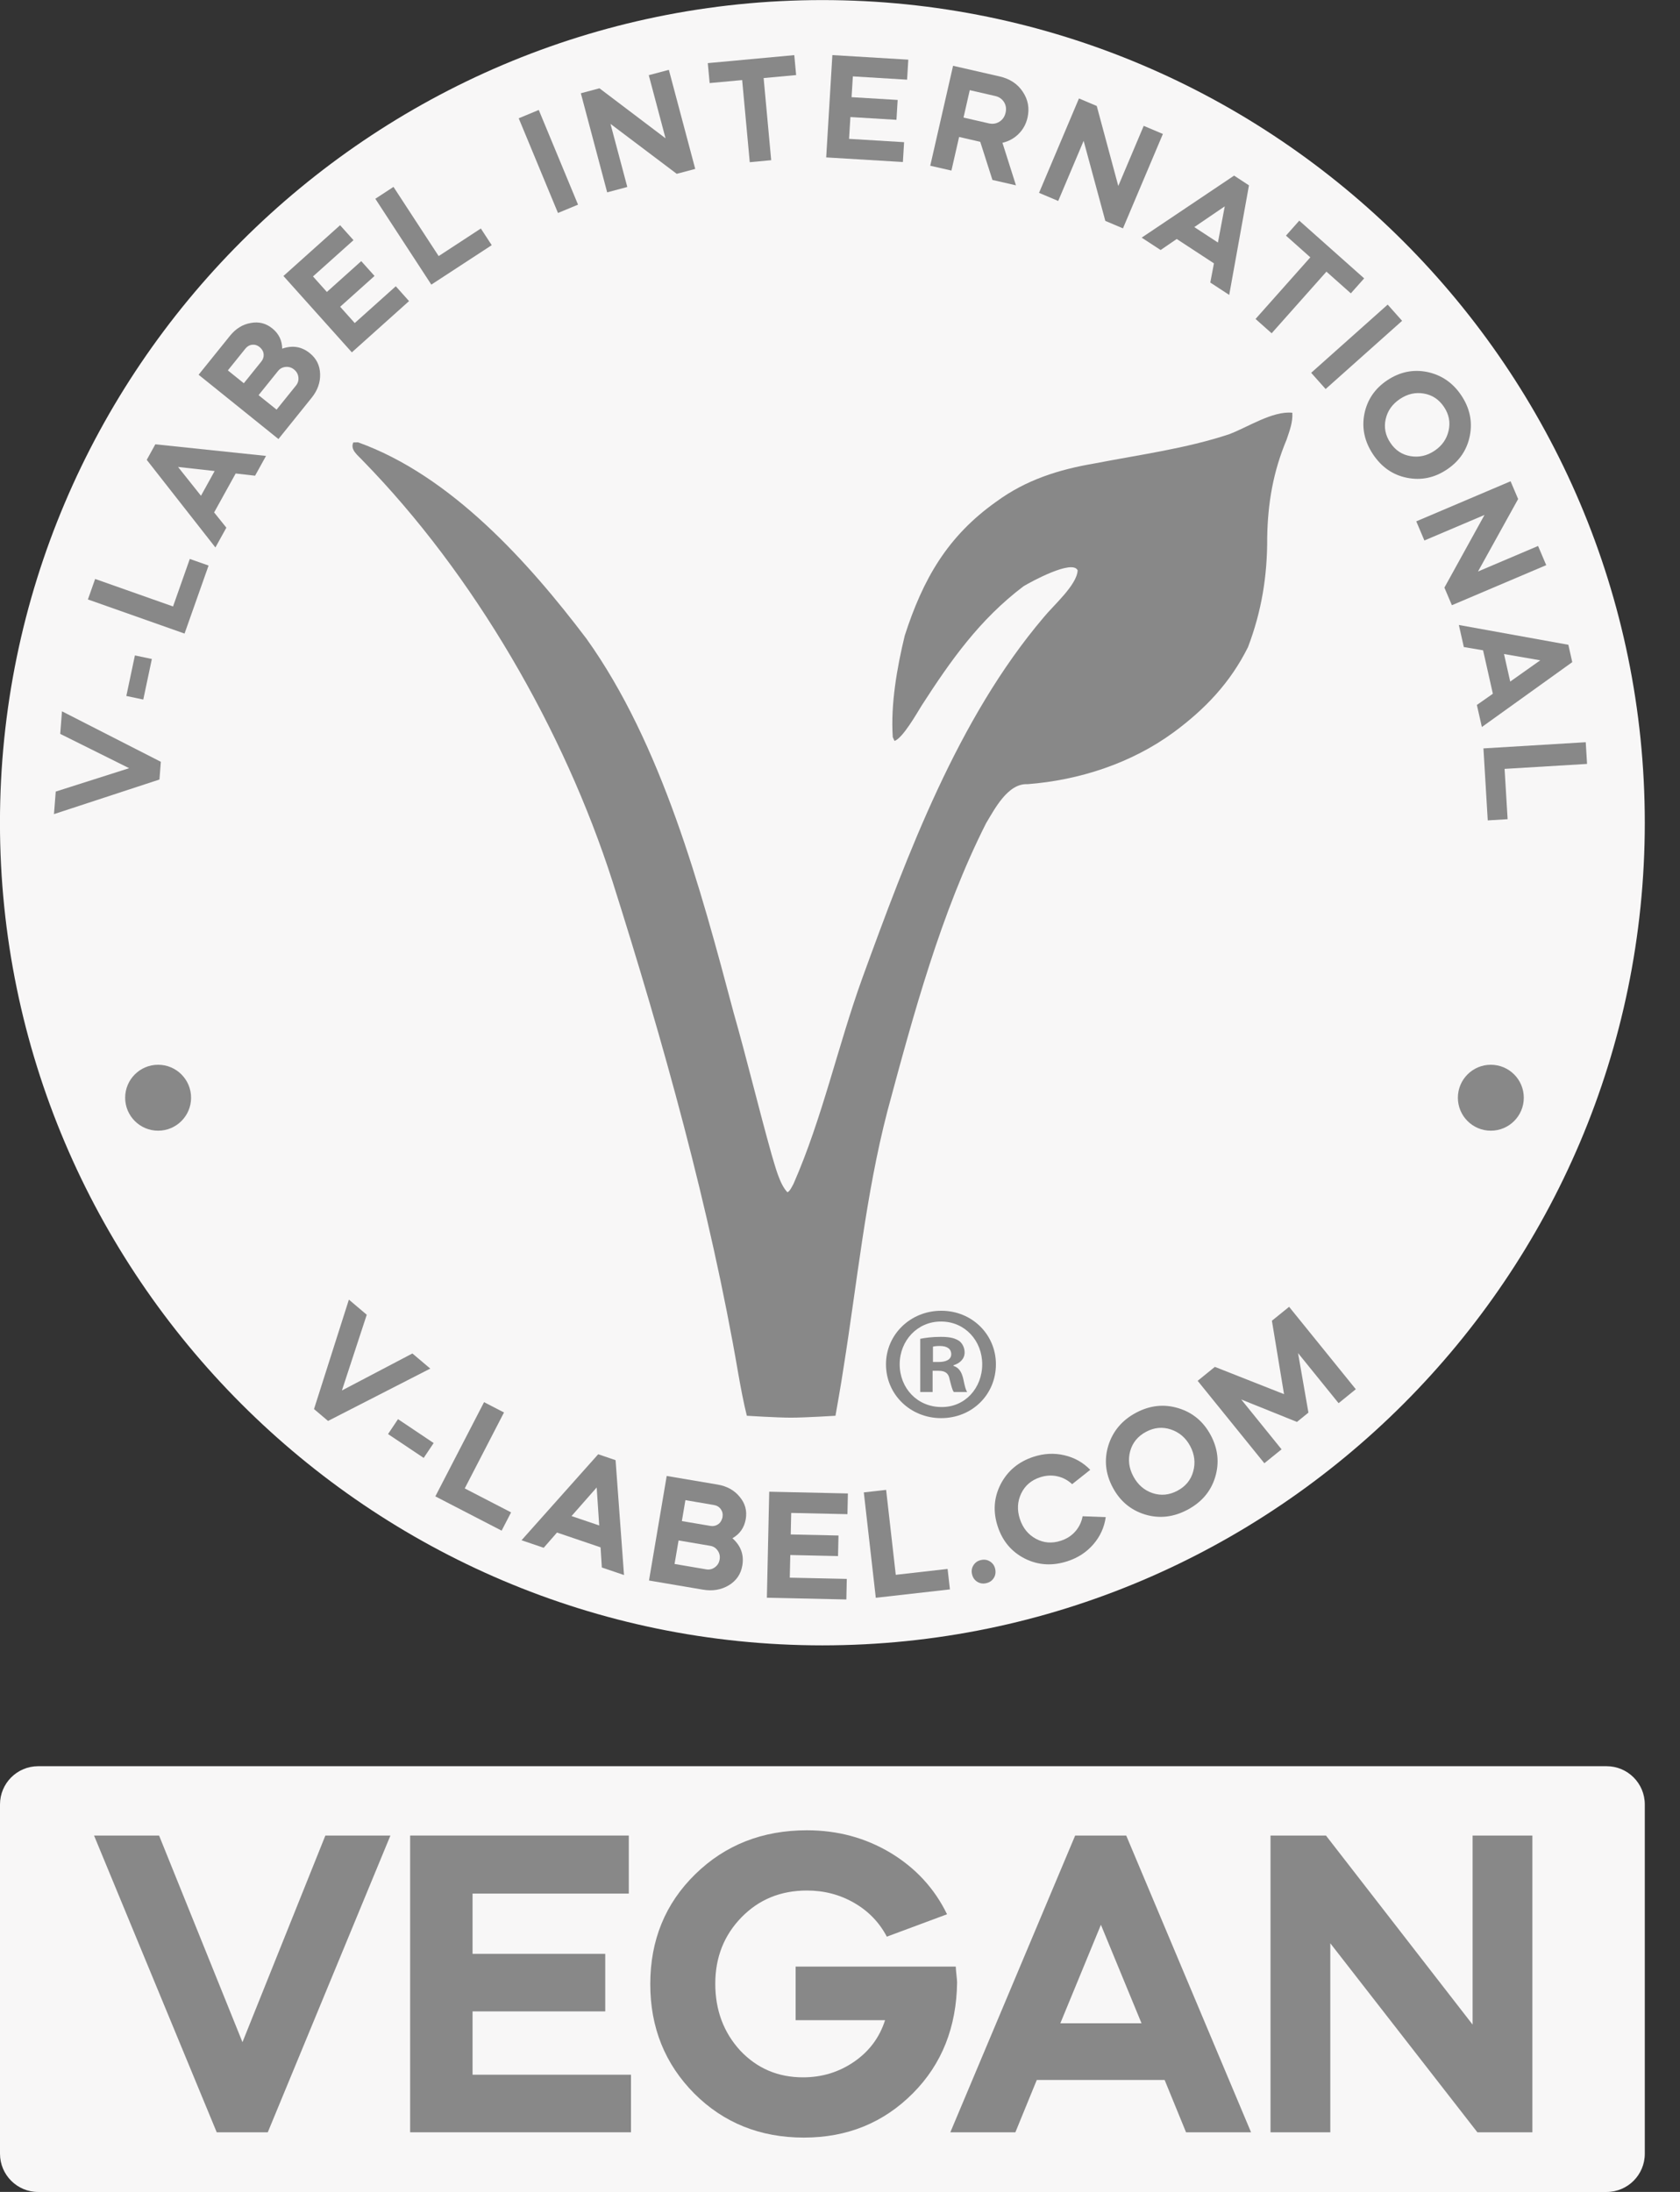 <svg xmlns="http://www.w3.org/2000/svg" width="46" height="60" viewBox="0 0 46 60" fill="none"><rect x="0" y="0" width="46" height="60" fill="#333333" stroke="none"/><g clip-path="url(#clip0_536_3828)"><path d="M22.517 45.039C34.922 45.039 45.036 34.92 45.036 22.521C45.036 10.116 34.922 0.002 22.517 0.002C10.118 0.002 -0.001 10.116 -0.001 22.521C-0.001 34.92 10.118 45.039 22.517 45.039Z" fill="#F8F7F7"></path><path d="M4.404 20.853L4.366 21.338L1.478 22.285L1.526 21.668L3.536 21.028L1.649 20.089L1.697 19.471L4.404 20.853" fill="#888888"></path><path d="M3.923 19.149L3.459 19.051L3.694 17.941L4.158 18.039L3.923 19.149Z" fill="#888888"></path><path d="M2.407 16.409L2.605 15.848L4.738 16.601L5.197 15.3L5.711 15.481L5.053 17.343L2.407 16.409Z" fill="#888888"></path><path d="M5.877 12.894L4.875 12.782L5.503 13.571L5.877 12.894ZM6.198 14.444L5.898 14.986L4.018 12.588L4.253 12.162L7.284 12.48L6.984 13.022L6.453 12.961L5.863 14.027L6.198 14.444Z" fill="#888888"></path><path d="M7.612 10.156L7.08 10.817L7.573 11.213L8.105 10.553C8.159 10.486 8.18 10.41 8.17 10.325C8.16 10.241 8.121 10.171 8.052 10.115C7.983 10.059 7.906 10.036 7.821 10.044C7.736 10.052 7.666 10.089 7.612 10.156ZM6.719 9.543L6.239 10.139L6.676 10.491L7.156 9.895C7.201 9.839 7.222 9.777 7.22 9.709C7.218 9.642 7.191 9.582 7.14 9.53C7.137 9.525 7.127 9.515 7.11 9.501C7.048 9.45 6.979 9.429 6.905 9.437C6.831 9.445 6.769 9.481 6.719 9.543ZM8.531 10.891L7.624 12.018L5.438 10.258L6.296 9.193C6.455 8.996 6.645 8.879 6.867 8.841C7.086 8.8 7.281 8.849 7.454 8.988C7.633 9.132 7.724 9.318 7.727 9.544C8.008 9.446 8.26 9.487 8.482 9.667C8.663 9.812 8.758 10.002 8.765 10.236C8.773 10.47 8.695 10.688 8.531 10.891Z" fill="#888888"></path><path d="M7.761 7.555L9.312 6.165L9.679 6.574L8.57 7.567L8.95 7.992L9.891 7.148L10.255 7.554L9.314 8.397L9.713 8.843L10.837 7.836L11.2 8.242L9.634 9.645L7.761 7.555Z" fill="#888888"></path><path d="M10.277 5.441L10.774 5.116L12.011 7.01L13.166 6.255L13.464 6.711L11.81 7.791L10.277 5.441Z" fill="#888888"></path><path d="M15.827 5.602L15.278 5.83L14.203 3.238L14.752 3.01L15.827 5.602Z" fill="#888888"></path><path d="M17.176 5.118L16.625 5.265L15.904 2.553L16.414 2.417L18.223 3.786L17.764 2.058L18.314 1.912L19.036 4.624L18.529 4.758L16.716 3.391L17.176 5.118Z" fill="#888888"></path><path d="M20.321 2.192L19.431 2.274L19.38 1.728L21.748 1.509L21.799 2.055L20.909 2.137L21.116 4.385L20.529 4.44L20.321 2.192Z" fill="#888888"></path><path d="M22.791 1.508L24.87 1.633L24.837 2.181L23.352 2.091L23.317 2.66L24.579 2.736L24.546 3.28L23.285 3.204L23.248 3.801L24.755 3.892L24.722 4.435L22.622 4.309L22.791 1.508Z" fill="#888888"></path><path d="M27.246 2.627L26.553 2.468L26.382 3.218L27.075 3.377C27.183 3.401 27.28 3.386 27.367 3.33C27.454 3.275 27.509 3.193 27.534 3.085C27.559 2.977 27.544 2.879 27.49 2.793C27.436 2.707 27.354 2.651 27.246 2.627ZM26.096 1.801L27.369 2.092C27.649 2.156 27.861 2.295 28.003 2.509C28.149 2.725 28.193 2.962 28.134 3.222C28.094 3.397 28.012 3.546 27.889 3.667C27.767 3.788 27.619 3.869 27.448 3.909L27.818 5.073L27.174 4.926L26.84 3.882L26.261 3.749L26.051 4.669L25.471 4.537L26.096 1.801Z" fill="#888888"></path><path d="M28.975 5.501L28.45 5.279L29.543 2.695L30.03 2.901L30.62 5.091L31.316 3.445L31.841 3.667L30.748 6.251L30.265 6.047L29.671 3.855L28.975 5.501Z" fill="#888888"></path><path d="M33.348 6.639L33.535 5.648L32.701 6.216L33.348 6.639ZM31.779 6.844L31.26 6.505L33.791 4.807L34.198 5.074L33.657 8.073L33.139 7.734L33.239 7.209L32.22 6.542L31.779 6.844Z" fill="#888888"></path><path d="M35.878 7.044L35.211 6.45L35.575 6.04L37.352 7.62L36.987 8.03L36.319 7.436L34.819 9.123L34.378 8.731L35.878 7.044Z" fill="#888888"></path><path d="M36.297 10.649L35.901 10.205L37.996 8.338L38.391 8.782L36.297 10.649Z" fill="#888888"></path><path d="M38.331 10.922C38.122 11.062 37.992 11.246 37.941 11.474C37.89 11.702 37.933 11.918 38.071 12.123C38.206 12.326 38.389 12.447 38.619 12.486C38.853 12.526 39.073 12.477 39.28 12.338C39.485 12.201 39.614 12.016 39.665 11.785C39.716 11.557 39.674 11.342 39.538 11.139C39.401 10.934 39.217 10.812 38.987 10.773C38.757 10.733 38.539 10.783 38.331 10.922ZM37.357 11.335C37.434 10.947 37.642 10.638 37.983 10.41C38.324 10.182 38.688 10.105 39.077 10.182C39.468 10.264 39.78 10.477 40.011 10.822C40.244 11.17 40.322 11.538 40.246 11.926C40.169 12.315 39.96 12.623 39.619 12.851C39.279 13.08 38.914 13.156 38.526 13.079C38.141 13.003 37.832 12.79 37.597 12.44C37.363 12.09 37.283 11.722 37.357 11.335Z" fill="#888888"></path><path d="M39.001 14.795L38.779 14.271L41.361 13.174L41.568 13.66L40.469 15.644L42.114 14.945L42.337 15.47L39.754 16.567L39.549 16.085L40.647 14.096L39.001 14.795Z" fill="#888888"></path><path d="M41.351 18.657L42.174 18.075L41.181 17.903L41.351 18.657ZM40.081 17.712L39.945 17.108L42.943 17.65L43.05 18.125L40.575 19.901L40.438 19.297L40.876 18.99L40.608 17.801L40.081 17.712Z" fill="#888888"></path><path d="M43.419 20.317L43.455 20.911L41.197 21.047L41.28 22.424L40.736 22.457L40.618 20.486L43.419 20.317Z" fill="#888888"></path><path d="M8.982 38.896L8.598 38.571L9.553 35.575L10.042 35.989L9.362 38.062L11.292 37.049L11.781 37.463L8.982 38.896" fill="#888888"></path><path d="M10.625 39.255L10.898 38.847L11.874 39.501L11.601 39.908L10.625 39.255Z" fill="#888888"></path><path d="M13.254 38.382L13.8 38.664L12.725 40.743L13.994 41.399L13.735 41.899L11.92 40.961L13.254 38.382Z" fill="#888888"></path><path d="M16.407 41.757L16.338 40.717L15.649 41.5L16.407 41.757ZM14.887 42.368L14.28 42.162L16.379 39.808L16.855 39.97L17.086 43.114L16.479 42.908L16.444 42.356L15.251 41.951L14.887 42.368Z" fill="#888888"></path><path d="M19.547 41.197L18.767 41.064L18.67 41.637L19.45 41.769C19.523 41.782 19.59 41.77 19.65 41.733C19.71 41.697 19.75 41.643 19.771 41.571C19.775 41.566 19.779 41.552 19.783 41.529C19.797 41.447 19.781 41.375 19.737 41.312C19.692 41.249 19.629 41.211 19.547 41.197ZM19.445 42.314L18.58 42.167L18.47 42.811L19.335 42.958C19.423 42.973 19.502 42.955 19.574 42.902C19.645 42.851 19.689 42.78 19.704 42.689C19.719 42.599 19.702 42.517 19.651 42.445C19.601 42.372 19.532 42.328 19.445 42.314ZM19.245 43.514L17.77 43.264L18.255 40.402L19.65 40.638C19.907 40.682 20.11 40.795 20.256 40.977C20.403 41.153 20.458 41.354 20.42 41.58C20.38 41.815 20.258 41.991 20.055 42.107C20.285 42.312 20.375 42.56 20.326 42.851C20.286 43.089 20.162 43.27 19.955 43.395C19.747 43.52 19.511 43.559 19.245 43.514Z" fill="#888888"></path><path d="M21.062 40.833L23.216 40.881L23.204 41.448L21.664 41.414L21.651 42.003L22.959 42.032L22.946 42.595L21.639 42.566L21.625 43.186L23.186 43.22L23.174 43.783L20.998 43.735L21.062 40.833" fill="#888888"></path><path d="M23.652 40.852L24.263 40.783L24.527 43.108L25.946 42.947L26.01 43.507L23.98 43.737L23.652 40.852Z" fill="#888888"></path><path d="M26.614 43.086C26.595 42.996 26.609 42.915 26.657 42.842C26.704 42.769 26.773 42.722 26.862 42.703C26.955 42.683 27.038 42.697 27.111 42.745C27.184 42.792 27.23 42.86 27.25 42.95C27.269 43.043 27.256 43.126 27.208 43.199C27.161 43.272 27.091 43.319 26.998 43.338C26.909 43.358 26.827 43.343 26.754 43.296C26.681 43.249 26.634 43.179 26.614 43.086Z" fill="#888888"></path><path d="M28.297 39.878C28.583 39.785 28.864 39.77 29.142 39.835C29.419 39.899 29.656 40.032 29.852 40.234L29.356 40.627C29.239 40.517 29.103 40.445 28.95 40.411C28.797 40.377 28.64 40.386 28.48 40.438C28.237 40.517 28.064 40.666 27.96 40.884C27.857 41.102 27.845 41.334 27.925 41.579C28.006 41.827 28.153 42.008 28.366 42.123C28.578 42.237 28.805 42.255 29.048 42.175C29.209 42.123 29.341 42.037 29.444 41.919C29.547 41.801 29.614 41.663 29.643 41.505L30.276 41.529C30.237 41.808 30.125 42.055 29.939 42.271C29.753 42.487 29.517 42.642 29.231 42.735C28.817 42.871 28.428 42.847 28.063 42.665C27.698 42.48 27.45 42.186 27.318 41.782C27.186 41.379 27.212 40.995 27.398 40.629C27.588 40.262 27.888 40.012 28.297 39.878Z" fill="#888888"></path><path d="M31.031 40.412C31.154 40.642 31.33 40.795 31.559 40.872C31.788 40.948 32.015 40.926 32.24 40.806C32.463 40.687 32.607 40.512 32.671 40.279C32.737 40.043 32.709 39.811 32.588 39.583C32.468 39.358 32.291 39.207 32.059 39.129C31.829 39.053 31.604 39.074 31.381 39.193C31.156 39.312 31.011 39.489 30.946 39.721C30.882 39.954 30.91 40.184 31.031 40.412ZM31.355 41.458C30.963 41.338 30.667 41.091 30.468 40.717C30.268 40.342 30.228 39.959 30.348 39.567C30.472 39.173 30.725 38.875 31.104 38.672C31.486 38.469 31.873 38.427 32.265 38.547C32.657 38.666 32.952 38.913 33.152 39.288C33.351 39.662 33.391 40.045 33.272 40.437C33.153 40.825 32.902 41.121 32.517 41.326C32.132 41.531 31.745 41.575 31.355 41.458Z" fill="#888888"></path><path d="M35.09 39.673L34.619 40.054L32.793 37.798L33.264 37.416L35.158 38.163L34.826 36.153L35.297 35.772L37.123 38.028L36.652 38.41L35.542 37.039L35.826 38.668L35.512 38.923L33.987 38.309L35.09 39.673Z" fill="#888888"></path><path d="M22.876 38.754C22.876 38.754 23.038 37.849 23.096 37.445C23.471 35.099 23.702 32.71 24.299 30.412C25.007 27.78 25.764 24.979 27.001 22.532C27.229 22.158 27.593 21.437 28.133 21.466C29.548 21.357 30.976 20.896 32.138 20.044C33.004 19.405 33.687 18.685 34.171 17.715C34.544 16.733 34.702 15.769 34.697 14.716C34.713 13.766 34.861 12.912 35.228 12.035C35.309 11.793 35.402 11.558 35.385 11.298C34.844 11.242 34.15 11.703 33.653 11.887C32.477 12.278 31.186 12.45 29.976 12.685C28.991 12.852 28.092 13.135 27.277 13.734C25.942 14.68 25.273 15.849 24.773 17.398C24.561 18.272 24.384 19.283 24.445 20.179L24.493 20.282C24.719 20.206 25.109 19.517 25.236 19.313C26.033 18.078 26.82 16.959 28.026 16.047C28.225 15.927 29.365 15.303 29.507 15.612C29.488 16.015 28.835 16.579 28.574 16.902C26.223 19.673 24.846 23.389 23.617 26.758C22.942 28.622 22.521 30.599 21.727 32.406C21.689 32.472 21.633 32.603 21.562 32.637C21.344 32.42 21.218 31.895 21.128 31.604C20.768 30.324 20.452 28.997 20.086 27.716C19.188 24.332 18.125 20.374 16.059 17.485C14.476 15.394 12.348 13.019 9.804 12.108C9.772 12.109 9.707 12.11 9.674 12.111C9.58 12.314 9.804 12.466 9.93 12.606C12.987 15.732 15.447 19.998 16.773 24.134C18.149 28.472 19.445 33.102 20.213 37.593C20.277 37.956 20.359 38.398 20.449 38.754C20.449 38.754 21.274 38.806 21.658 38.806C22.043 38.806 22.876 38.754 22.876 38.754" fill="#888888"></path><path d="M25.777 35.88C26.617 35.88 27.269 36.532 27.269 37.345C27.269 38.175 26.617 38.819 25.769 38.819C24.929 38.819 24.259 38.175 24.259 37.345C24.259 36.532 24.929 35.88 25.769 35.88H25.777ZM25.76 36.175C25.116 36.175 24.634 36.701 24.634 37.345C24.634 37.997 25.116 38.515 25.777 38.515C26.421 38.524 26.894 37.997 26.894 37.345C26.894 36.701 26.421 36.175 25.769 36.175H25.76ZM25.536 38.104H25.197V36.648C25.331 36.621 25.518 36.594 25.76 36.594C26.037 36.594 26.162 36.639 26.269 36.71C26.349 36.773 26.412 36.889 26.412 37.023C26.412 37.193 26.287 37.318 26.108 37.371V37.389C26.251 37.434 26.331 37.55 26.376 37.747C26.421 37.97 26.448 38.059 26.483 38.104H26.117C26.072 38.05 26.046 37.925 26.001 37.755C25.974 37.595 25.885 37.523 25.697 37.523H25.536V38.104ZM25.545 37.282H25.706C25.894 37.282 26.046 37.22 26.046 37.068C26.046 36.934 25.947 36.844 25.733 36.844C25.643 36.844 25.581 36.853 25.545 36.862V37.282Z" fill="#888888"></path><path d="M4.33 30.951C4.828 30.951 5.232 30.547 5.232 30.049C5.232 29.55 4.828 29.146 4.33 29.146C3.831 29.146 3.427 29.55 3.427 30.049C3.427 30.547 3.831 30.951 4.33 30.951Z" fill="#888888"></path><path d="M40.82 30.951C41.319 30.951 41.723 30.547 41.723 30.049C41.723 29.55 41.319 29.146 40.82 29.146C40.322 29.146 39.918 29.55 39.918 30.049C39.918 30.547 40.322 30.951 40.82 30.951Z" fill="#888888"></path><path d="M1.046 48.347C0.468 48.347 -0 48.815 -0 49.394V58.955C-0 59.533 0.468 60.002 1.046 60.002H43.989C44.568 60.002 45.036 59.533 45.036 58.955V49.394C45.036 48.815 44.568 48.347 43.989 48.347H1.046Z" fill="#F8F7F7"></path><path d="M7.332 58.368H5.934L2.575 50.245H4.356L6.639 55.901L8.909 50.245H10.69L7.332 58.368" fill="#888888"></path><path d="M11.23 50.245H17.217V51.834H12.939V53.483H16.572V55.059H12.939V56.792H17.277V58.368H11.23V50.245Z" fill="#888888"></path><path d="M17.805 54.313C17.805 53.109 18.215 52.107 19.036 51.304C19.856 50.502 20.876 50.101 22.095 50.101C22.932 50.101 23.692 50.306 24.378 50.715C25.071 51.132 25.588 51.694 25.931 52.4L24.282 53.013C24.075 52.62 23.776 52.311 23.386 52.087C22.995 51.862 22.565 51.75 22.095 51.75C21.378 51.75 20.78 51.994 20.303 52.483C19.825 52.973 19.585 53.579 19.585 54.301C19.585 55.023 19.812 55.633 20.267 56.13C20.729 56.62 21.302 56.864 21.987 56.864C22.505 56.864 22.971 56.722 23.386 56.437C23.8 56.152 24.083 55.773 24.234 55.299H21.785V53.832H26.17C26.17 53.872 26.176 53.946 26.188 54.054C26.2 54.163 26.206 54.233 26.206 54.265C26.19 55.492 25.788 56.503 24.999 57.297C24.194 58.108 23.198 58.513 22.012 58.513C20.817 58.513 19.816 58.112 19.012 57.309C18.207 56.499 17.805 55.501 17.805 54.313" fill="#888888"></path><path d="M31.256 55.384L30.144 52.688L29.033 55.384H31.256ZM27.802 58.368H26.021L29.439 50.245H30.837L34.255 58.368H32.475L31.889 56.936H28.388L27.802 58.368Z" fill="#888888"></path><path d="M36.425 58.368H34.788V50.245H36.306L40.321 55.42V50.245H41.958V58.368H40.452L36.425 53.194V58.368Z" fill="#888888"></path></g><defs><clipPath id="clip0_536_3828"><rect width="45.037" height="60" fill="white"></rect></clipPath></defs></svg>
